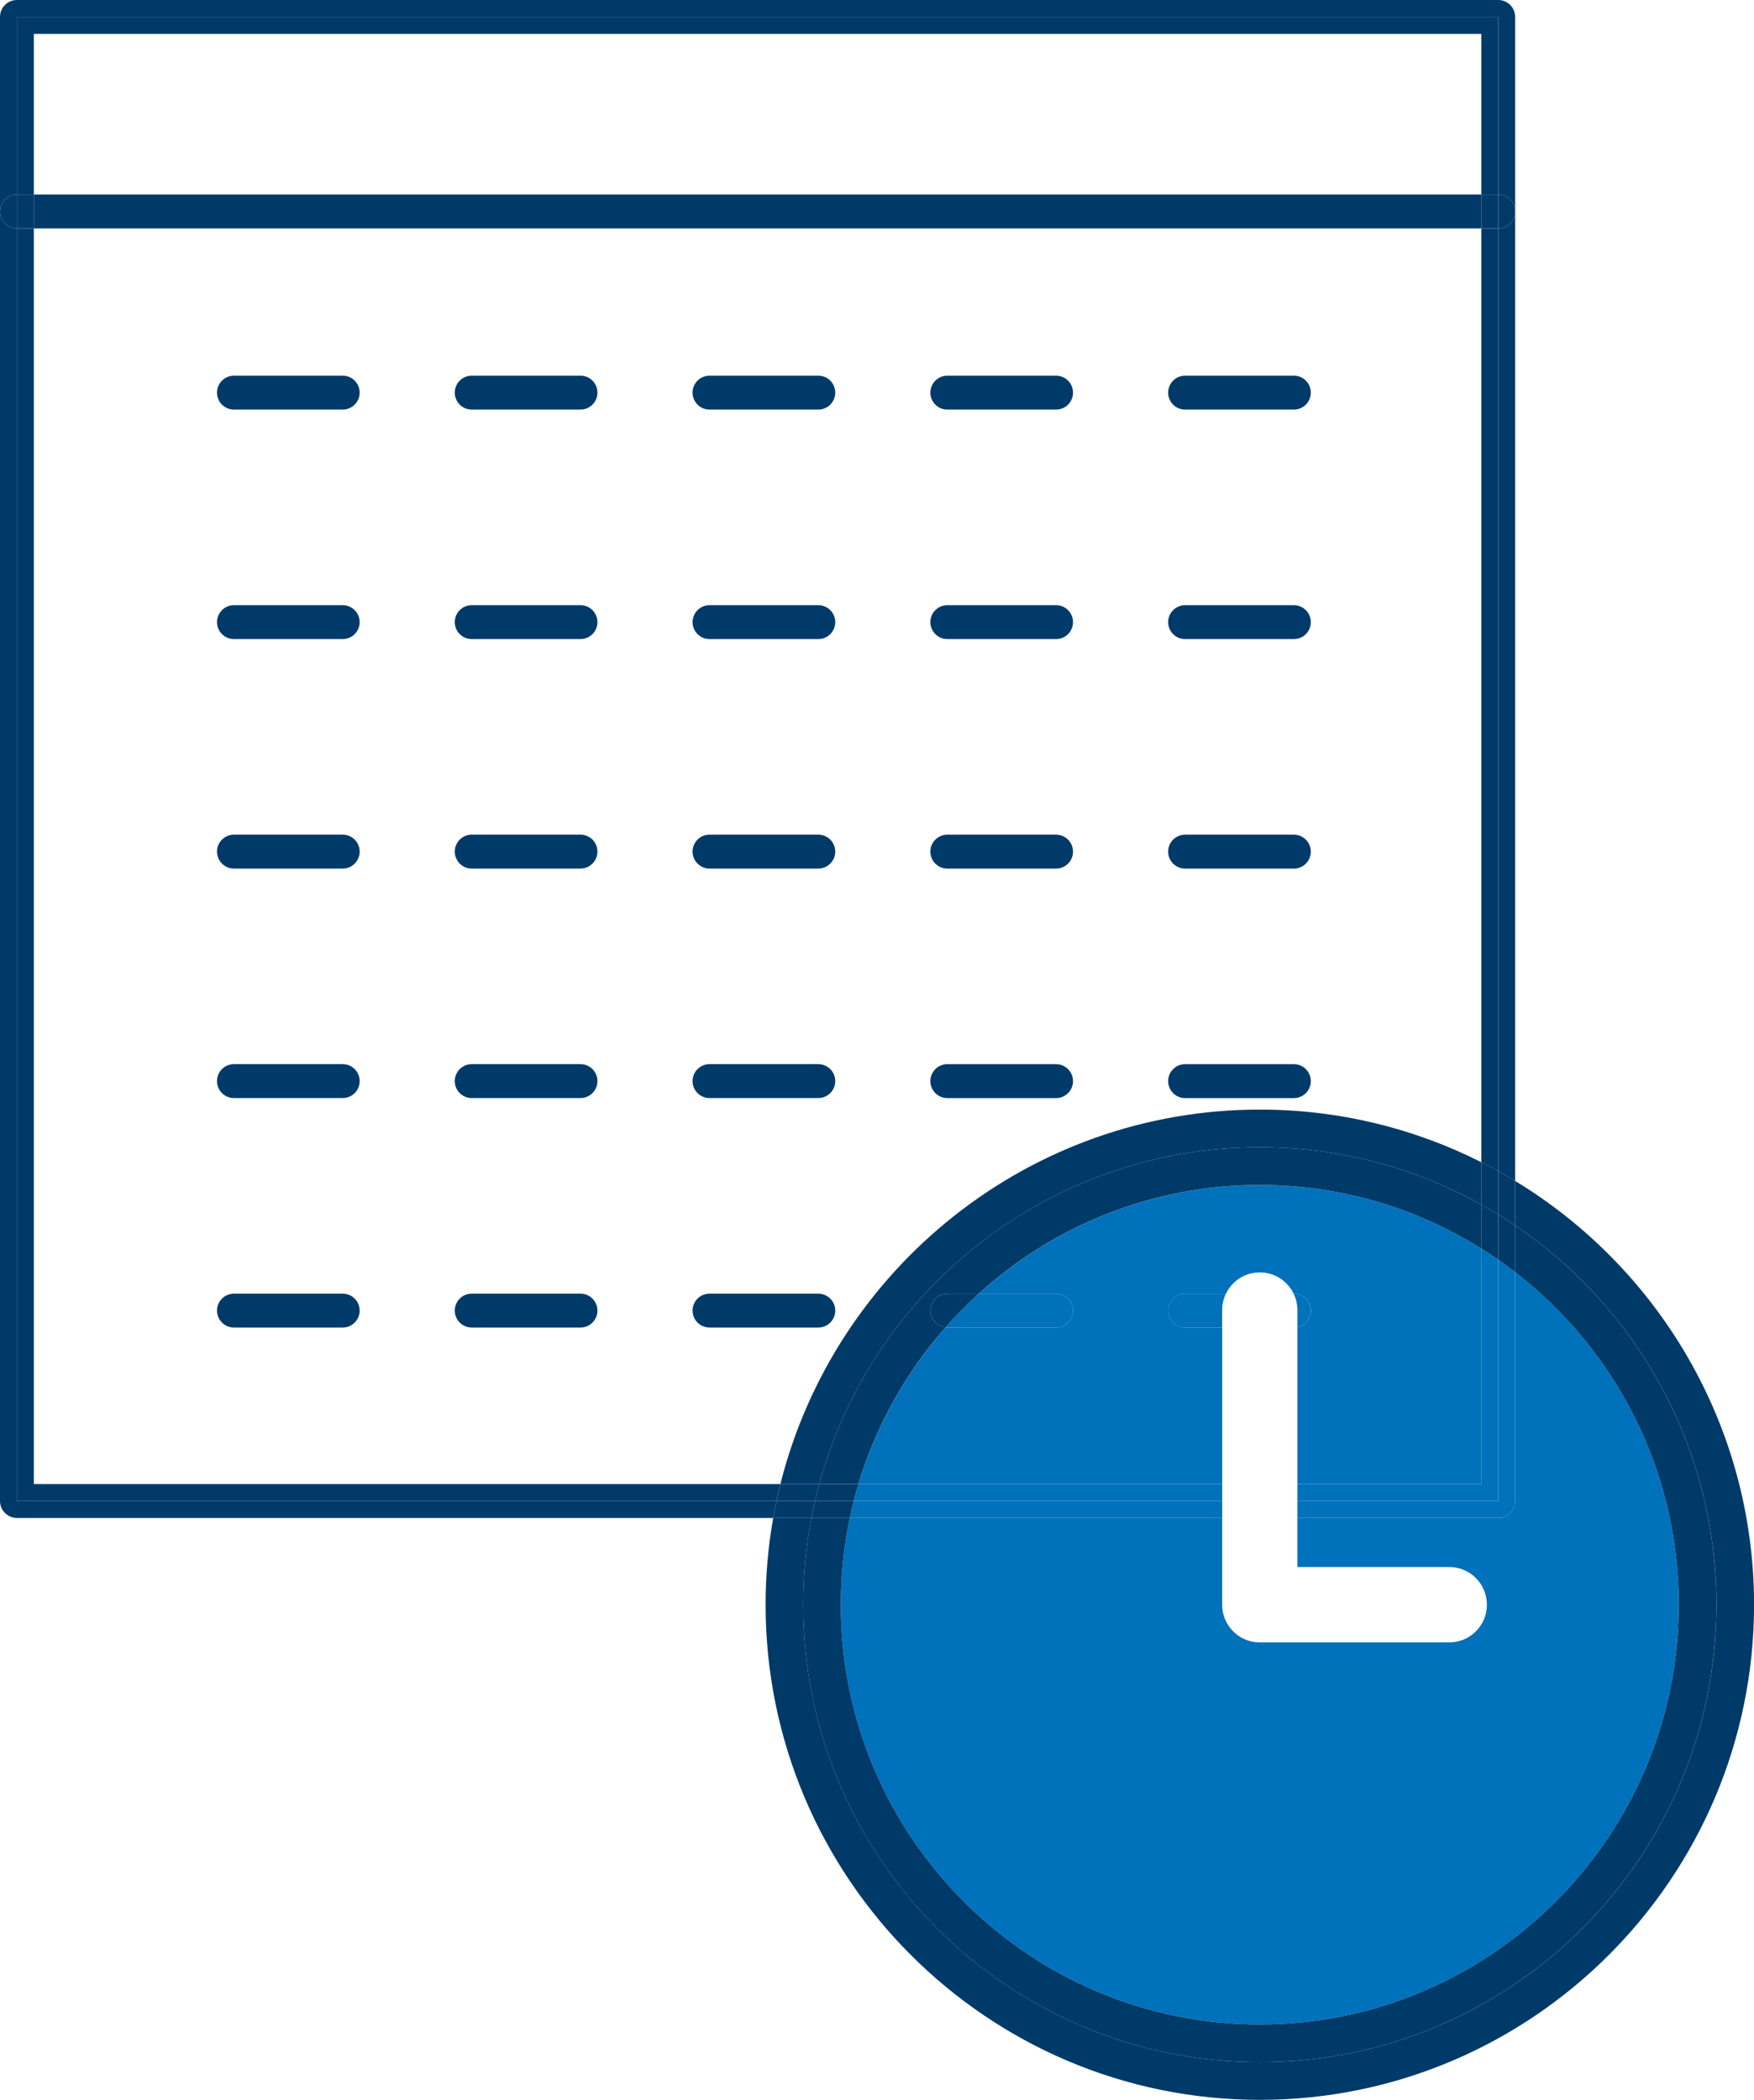 <?xml version="1.0" encoding="UTF-8"?>
<svg xmlns="http://www.w3.org/2000/svg" width="61" height="73" viewBox="0 0 61 73" fill="none">
  <g id="Frame" clip-path="url(#clip0_242_2491)">
    <path id="Vector" d="M0.588 52.182V7.943C0.264 7.943 0 7.679 0 7.352V52.181C0 52.506 0.264 52.77 0.588 52.77H26.889C26.924 52.573 26.963 52.376 27.005 52.181H0.588V52.182Z" fill="#003A69"></path>
    <path id="Vector_2" d="M0.588 6.763V0.589H52.106V6.763C52.43 6.763 52.694 7.027 52.694 7.352V0.589C52.694 0.264 52.43 0 52.106 0H0.588C0.264 0 0 0.264 0 0.589V7.352C0 7.027 0.264 6.763 0.588 6.763Z" fill="#003A69"></path>
    <path id="Vector_3" d="M52.106 7.943V40.715C52.304 40.824 52.501 40.938 52.694 41.055V7.352C52.694 7.679 52.43 7.943 52.106 7.943Z" fill="#003A69"></path>
    <path id="Vector_4" d="M1.177 51.593V7.943H0.589V52.182H27.004C27.046 51.985 27.092 51.788 27.141 51.593H1.177Z" fill="#003A69"></path>
    <path id="Vector_5" d="M51.517 40.403C51.716 40.502 51.912 40.607 52.106 40.715V7.943H51.517V40.403Z" fill="#003A69"></path>
    <path id="Vector_6" d="M1.177 1.179H51.517V6.763H52.106V0.589H0.589V6.763H1.177V1.179Z" fill="#003A69"></path>
    <path id="Vector_7" d="M51.516 6.763H1.177V7.942H51.516V6.763Z" fill="#003A69"></path>
    <path id="Vector_8" d="M0.588 7.943V6.764C0.264 6.763 0 7.027 0 7.352C0 7.678 0.264 7.943 0.588 7.943Z" fill="#003A69"></path>
    <path id="Vector_9" d="M52.106 6.763V7.942C52.43 7.942 52.694 7.678 52.694 7.352C52.694 7.027 52.43 6.763 52.106 6.763Z" fill="#003A69"></path>
    <path id="Vector_10" d="M1.177 6.763H0.589V7.942H1.177V6.763Z" fill="#003A69"></path>
    <path id="Vector_11" d="M52.106 6.763H51.517V7.942H52.106V6.763Z" fill="#003A69"></path>
    <path id="Vector_12" d="M11.92 13.06H8.135C7.811 13.06 7.547 13.324 7.547 13.65C7.547 13.975 7.811 14.239 8.135 14.239H11.92C12.244 14.239 12.508 13.975 12.508 13.65C12.508 13.324 12.244 13.06 11.92 13.06Z" fill="#003A69"></path>
    <path id="Vector_13" d="M20.189 13.06H16.404C16.08 13.06 15.816 13.324 15.816 13.65C15.816 13.975 16.08 14.239 16.404 14.239H20.189C20.514 14.239 20.777 13.975 20.777 13.65C20.777 13.324 20.515 13.06 20.189 13.06Z" fill="#003A69"></path>
    <path id="Vector_14" d="M28.459 13.06H24.675C24.35 13.06 24.086 13.324 24.086 13.65C24.086 13.975 24.35 14.239 24.675 14.239H28.459C28.784 14.239 29.048 13.975 29.048 13.65C29.048 13.324 28.784 13.06 28.459 13.06Z" fill="#003A69"></path>
    <path id="Vector_15" d="M32.944 14.239H36.729C37.053 14.239 37.317 13.975 37.317 13.65C37.317 13.324 37.053 13.06 36.729 13.06H32.944C32.62 13.06 32.356 13.324 32.356 13.65C32.356 13.975 32.62 14.239 32.944 14.239Z" fill="#003A69"></path>
    <path id="Vector_16" d="M41.214 14.239H44.999C45.324 14.239 45.587 13.975 45.587 13.65C45.587 13.324 45.324 13.06 44.999 13.06H41.214C40.89 13.06 40.626 13.324 40.626 13.65C40.626 13.975 40.889 14.239 41.214 14.239Z" fill="#003A69"></path>
    <path id="Vector_17" d="M11.92 21.039H8.135C7.811 21.039 7.547 21.303 7.547 21.628C7.547 21.953 7.811 22.217 8.135 22.217H11.92C12.244 22.217 12.508 21.953 12.508 21.628C12.508 21.303 12.244 21.039 11.92 21.039Z" fill="#003A69"></path>
    <path id="Vector_18" d="M20.189 21.039H16.404C16.08 21.039 15.816 21.303 15.816 21.628C15.816 21.953 16.08 22.217 16.404 22.217H20.189C20.514 22.217 20.777 21.953 20.777 21.628C20.777 21.303 20.515 21.039 20.189 21.039Z" fill="#003A69"></path>
    <path id="Vector_19" d="M28.459 21.039H24.675C24.35 21.039 24.086 21.303 24.086 21.628C24.086 21.953 24.35 22.217 24.675 22.217H28.459C28.784 22.217 29.048 21.953 29.048 21.628C29.048 21.303 28.784 21.039 28.459 21.039Z" fill="#003A69"></path>
    <path id="Vector_20" d="M32.944 22.217H36.729C37.053 22.217 37.317 21.953 37.317 21.628C37.317 21.303 37.053 21.039 36.729 21.039H32.944C32.62 21.039 32.356 21.303 32.356 21.628C32.356 21.953 32.62 22.217 32.944 22.217Z" fill="#003A69"></path>
    <path id="Vector_21" d="M41.214 22.217H44.999C45.324 22.217 45.587 21.953 45.587 21.628C45.587 21.303 45.324 21.039 44.999 21.039H41.214C40.89 21.039 40.626 21.303 40.626 21.628C40.626 21.953 40.889 22.217 41.214 22.217Z" fill="#003A69"></path>
    <path id="Vector_22" d="M11.92 29.016H8.135C7.811 29.016 7.547 29.28 7.547 29.605C7.547 29.93 7.811 30.195 8.135 30.195H11.92C12.244 30.195 12.508 29.93 12.508 29.605C12.508 29.28 12.244 29.016 11.92 29.016Z" fill="#003A69"></path>
    <path id="Vector_23" d="M20.189 29.016H16.404C16.08 29.016 15.816 29.28 15.816 29.605C15.816 29.93 16.08 30.195 16.404 30.195H20.189C20.514 30.195 20.777 29.93 20.777 29.605C20.777 29.28 20.515 29.016 20.189 29.016Z" fill="#003A69"></path>
    <path id="Vector_24" d="M28.459 29.016H24.675C24.35 29.016 24.086 29.28 24.086 29.605C24.086 29.93 24.35 30.195 24.675 30.195H28.459C28.784 30.195 29.048 29.93 29.048 29.605C29.048 29.28 28.784 29.016 28.459 29.016Z" fill="#003A69"></path>
    <path id="Vector_25" d="M32.944 30.196H36.729C37.053 30.196 37.317 29.932 37.317 29.606C37.317 29.281 37.053 29.017 36.729 29.017H32.944C32.62 29.017 32.356 29.281 32.356 29.606C32.356 29.932 32.62 30.196 32.944 30.196Z" fill="#003A69"></path>
    <path id="Vector_26" d="M41.214 30.196H44.999C45.324 30.196 45.587 29.932 45.587 29.606C45.587 29.281 45.324 29.017 44.999 29.017H41.214C40.89 29.017 40.626 29.281 40.626 29.606C40.626 29.932 40.889 30.196 41.214 30.196Z" fill="#003A69"></path>
    <path id="Vector_27" d="M11.92 36.994H8.135C7.811 36.994 7.547 37.258 7.547 37.584C7.547 37.909 7.811 38.173 8.135 38.173H11.92C12.244 38.173 12.508 37.909 12.508 37.584C12.508 37.258 12.244 36.994 11.92 36.994Z" fill="#003A69"></path>
    <path id="Vector_28" d="M20.189 36.994H16.404C16.08 36.994 15.816 37.258 15.816 37.584C15.816 37.909 16.08 38.173 16.404 38.173H20.189C20.514 38.173 20.777 37.909 20.777 37.584C20.777 37.258 20.515 36.994 20.189 36.994Z" fill="#003A69"></path>
    <path id="Vector_29" d="M28.459 36.994H24.675C24.35 36.994 24.086 37.258 24.086 37.584C24.086 37.909 24.35 38.173 24.675 38.173H28.459C28.784 38.173 29.048 37.909 29.048 37.584C29.048 37.258 28.784 36.994 28.459 36.994Z" fill="#003A69"></path>
    <path id="Vector_30" d="M32.944 38.174H36.729C37.053 38.174 37.317 37.91 37.317 37.585C37.317 37.26 37.053 36.995 36.729 36.995H32.944C32.62 36.995 32.356 37.26 32.356 37.585C32.356 37.91 32.62 38.174 32.944 38.174Z" fill="#003A69"></path>
    <path id="Vector_31" d="M41.214 38.174H44.999C45.324 38.174 45.587 37.91 45.587 37.585C45.587 37.26 45.324 36.995 44.999 36.995H41.214C40.89 36.995 40.626 37.26 40.626 37.585C40.626 37.91 40.889 38.174 41.214 38.174Z" fill="#003A69"></path>
    <path id="Vector_32" d="M11.92 44.973H8.135C7.811 44.973 7.547 45.237 7.547 45.562C7.547 45.887 7.811 46.151 8.135 46.151H11.92C12.244 46.151 12.508 45.887 12.508 45.562C12.508 45.237 12.244 44.973 11.92 44.973Z" fill="#003A69"></path>
    <path id="Vector_33" d="M20.189 44.973H16.404C16.08 44.973 15.816 45.237 15.816 45.562C15.816 45.887 16.08 46.151 16.404 46.151H20.189C20.514 46.151 20.777 45.887 20.777 45.562C20.777 45.237 20.515 44.973 20.189 44.973Z" fill="#003A69"></path>
    <path id="Vector_34" d="M28.459 44.973H24.675C24.35 44.973 24.086 45.237 24.086 45.562C24.086 45.887 24.35 46.151 24.675 46.151H28.459C28.784 46.151 29.048 45.887 29.048 45.562C29.048 45.237 28.784 44.973 28.459 44.973Z" fill="#003A69"></path>
    <path id="Vector_35" d="M52.106 52.772H45.121V54.476H50.403C51.125 54.476 51.711 55.063 51.711 55.787C51.711 56.51 51.125 57.097 50.403 57.097H43.812C43.09 57.097 42.503 56.51 42.503 55.787V52.772H29.554C29.349 53.745 29.241 54.754 29.241 55.787C29.241 63.833 35.778 70.38 43.812 70.38C51.846 70.38 58.384 63.833 58.384 55.787C58.384 51.086 56.152 46.897 52.694 44.227V52.182C52.694 52.507 52.431 52.772 52.106 52.772Z" fill="#0071BB"></path>
    <path id="Vector_36" d="M42.504 46.151H41.215C40.89 46.151 40.626 45.887 40.626 45.562C40.626 45.237 40.89 44.973 41.215 44.973H42.636C42.848 44.536 43.294 44.233 43.813 44.233C44.332 44.233 44.778 44.536 44.99 44.973H45C45.325 44.973 45.589 45.237 45.589 45.562C45.589 45.846 45.388 46.083 45.122 46.139V51.593H51.518V43.407C49.282 42.006 46.641 41.195 43.814 41.195C40.057 41.195 36.628 42.627 34.04 44.974H36.731C37.056 44.974 37.319 45.238 37.319 45.563C37.319 45.889 37.056 46.153 36.731 46.153H32.946C32.925 46.153 32.906 46.148 32.885 46.146C31.513 47.703 30.468 49.555 29.857 51.593H42.505V46.151H42.504Z" fill="#0071BB"></path>
    <path id="Vector_37" d="M42.504 52.182H29.692C29.642 52.377 29.596 52.574 29.555 52.771H42.504V52.182Z" fill="#0071BB"></path>
    <path id="Vector_38" d="M45.121 52.182V52.771H52.106C52.43 52.771 52.694 52.507 52.694 52.182V44.227C52.501 44.078 52.305 43.934 52.106 43.795V52.182H45.121Z" fill="#0071BB"></path>
    <path id="Vector_39" d="M51.517 51.593H45.121V52.182H52.106V43.795C51.913 43.661 51.717 43.531 51.517 43.407V51.593Z" fill="#0071BB"></path>
    <path id="Vector_40" d="M42.504 51.593H29.855C29.797 51.788 29.741 51.985 29.692 52.182H42.504V51.593Z" fill="#0071BB"></path>
    <path id="Vector_41" d="M32.884 46.146C32.904 46.148 32.924 46.153 32.945 46.153H36.73C37.054 46.153 37.318 45.889 37.318 45.563C37.318 45.238 37.054 44.974 36.73 44.974H34.039C33.632 45.341 33.247 45.734 32.884 46.146Z" fill="#0071BB"></path>
    <path id="Vector_42" d="M45.121 46.139C45.388 46.083 45.587 45.846 45.587 45.562C45.587 45.237 45.324 44.973 44.999 44.973H44.989C45.072 45.145 45.121 45.338 45.121 45.542V46.139Z" fill="#0071BB"></path>
    <path id="Vector_43" d="M42.635 44.973H41.213C40.889 44.973 40.625 45.237 40.625 45.562C40.625 45.887 40.889 46.151 41.213 46.151H42.503V45.542C42.504 45.338 42.552 45.145 42.635 44.973Z" fill="#0071BB"></path>
    <path id="Vector_44" d="M52.694 41.055V42.602C56.916 45.46 59.692 50.299 59.692 55.787C59.692 64.57 52.582 71.689 43.813 71.689C35.044 71.689 27.934 64.569 27.934 55.787C27.934 54.756 28.033 53.748 28.22 52.771H26.89C26.716 53.75 26.626 54.758 26.626 55.787C26.626 65.278 34.337 73 43.814 73C53.291 73 61.002 65.278 61.002 55.787C61 49.547 57.669 44.074 52.694 41.055Z" fill="#003A69"></path>
    <path id="Vector_45" d="M43.812 39.883C46.608 39.883 49.234 40.608 51.516 41.879V40.403C49.198 39.233 46.58 38.574 43.812 38.574C35.779 38.574 29.016 44.122 27.14 51.593H28.491C30.33 44.845 36.492 39.883 43.812 39.883Z" fill="#003A69"></path>
    <path id="Vector_46" d="M52.106 42.223C52.305 42.345 52.501 42.471 52.694 42.602V41.055C52.5 40.938 52.304 40.824 52.106 40.715V42.223Z" fill="#003A69"></path>
    <path id="Vector_47" d="M28.343 52.182H27.005C26.963 52.377 26.924 52.574 26.889 52.771H28.219C28.256 52.574 28.297 52.377 28.343 52.182Z" fill="#003A69"></path>
    <path id="Vector_48" d="M51.517 41.879C51.716 41.99 51.913 42.104 52.106 42.223V40.713C51.912 40.606 51.716 40.502 51.517 40.401V41.879Z" fill="#003A69"></path>
    <path id="Vector_49" d="M27.142 51.593C27.093 51.788 27.047 51.985 27.005 52.182H28.343C28.388 51.983 28.439 51.788 28.493 51.593H27.142Z" fill="#003A69"></path>
    <path id="Vector_50" d="M58.384 55.787C58.384 63.833 51.846 70.38 43.812 70.38C35.778 70.38 29.241 63.833 29.241 55.787C29.241 54.754 29.349 53.745 29.554 52.772H28.219C28.032 53.748 27.933 54.756 27.933 55.787C27.933 64.57 35.043 71.689 43.812 71.689C52.581 71.689 59.691 64.569 59.691 55.787C59.691 50.299 56.915 45.46 52.693 42.602V44.227C56.152 46.897 58.384 51.086 58.384 55.787Z" fill="#003A69"></path>
    <path id="Vector_51" d="M32.356 45.562C32.356 45.237 32.619 44.973 32.944 44.973H34.038C36.624 42.626 40.054 41.194 43.812 41.194C46.639 41.194 49.28 42.005 51.516 43.406V41.879C49.234 40.608 46.608 39.883 43.812 39.883C36.491 39.883 30.33 44.844 28.491 51.592H29.855C30.466 49.554 31.511 47.702 32.883 46.145C32.587 46.115 32.356 45.867 32.356 45.562Z" fill="#003A69"></path>
    <path id="Vector_52" d="M52.106 43.795C52.305 43.934 52.502 44.078 52.694 44.227V42.602C52.501 42.471 52.304 42.346 52.106 42.223V43.795Z" fill="#003A69"></path>
    <path id="Vector_53" d="M29.692 52.182H28.343C28.297 52.377 28.258 52.574 28.22 52.771H29.555C29.596 52.574 29.642 52.377 29.692 52.182Z" fill="#003A69"></path>
    <path id="Vector_54" d="M29.856 51.593H28.492C28.439 51.788 28.388 51.985 28.343 52.182H29.692C29.741 51.983 29.797 51.787 29.856 51.593Z" fill="#003A69"></path>
    <path id="Vector_55" d="M51.517 43.406C51.717 43.531 51.913 43.66 52.106 43.794V42.222C51.912 42.103 51.716 41.989 51.517 41.878V43.406Z" fill="#003A69"></path>
    <path id="Vector_56" d="M32.356 45.562C32.356 45.867 32.587 46.115 32.884 46.146C33.248 45.734 33.632 45.341 34.039 44.973H32.945C32.62 44.973 32.356 45.237 32.356 45.562Z" fill="#003A69"></path>
  </g>
  <defs>
    <clipPath id="clip0_242_2491">
      <rect width="61" height="73" fill="white"></rect>
    </clipPath>
  </defs>
</svg>
